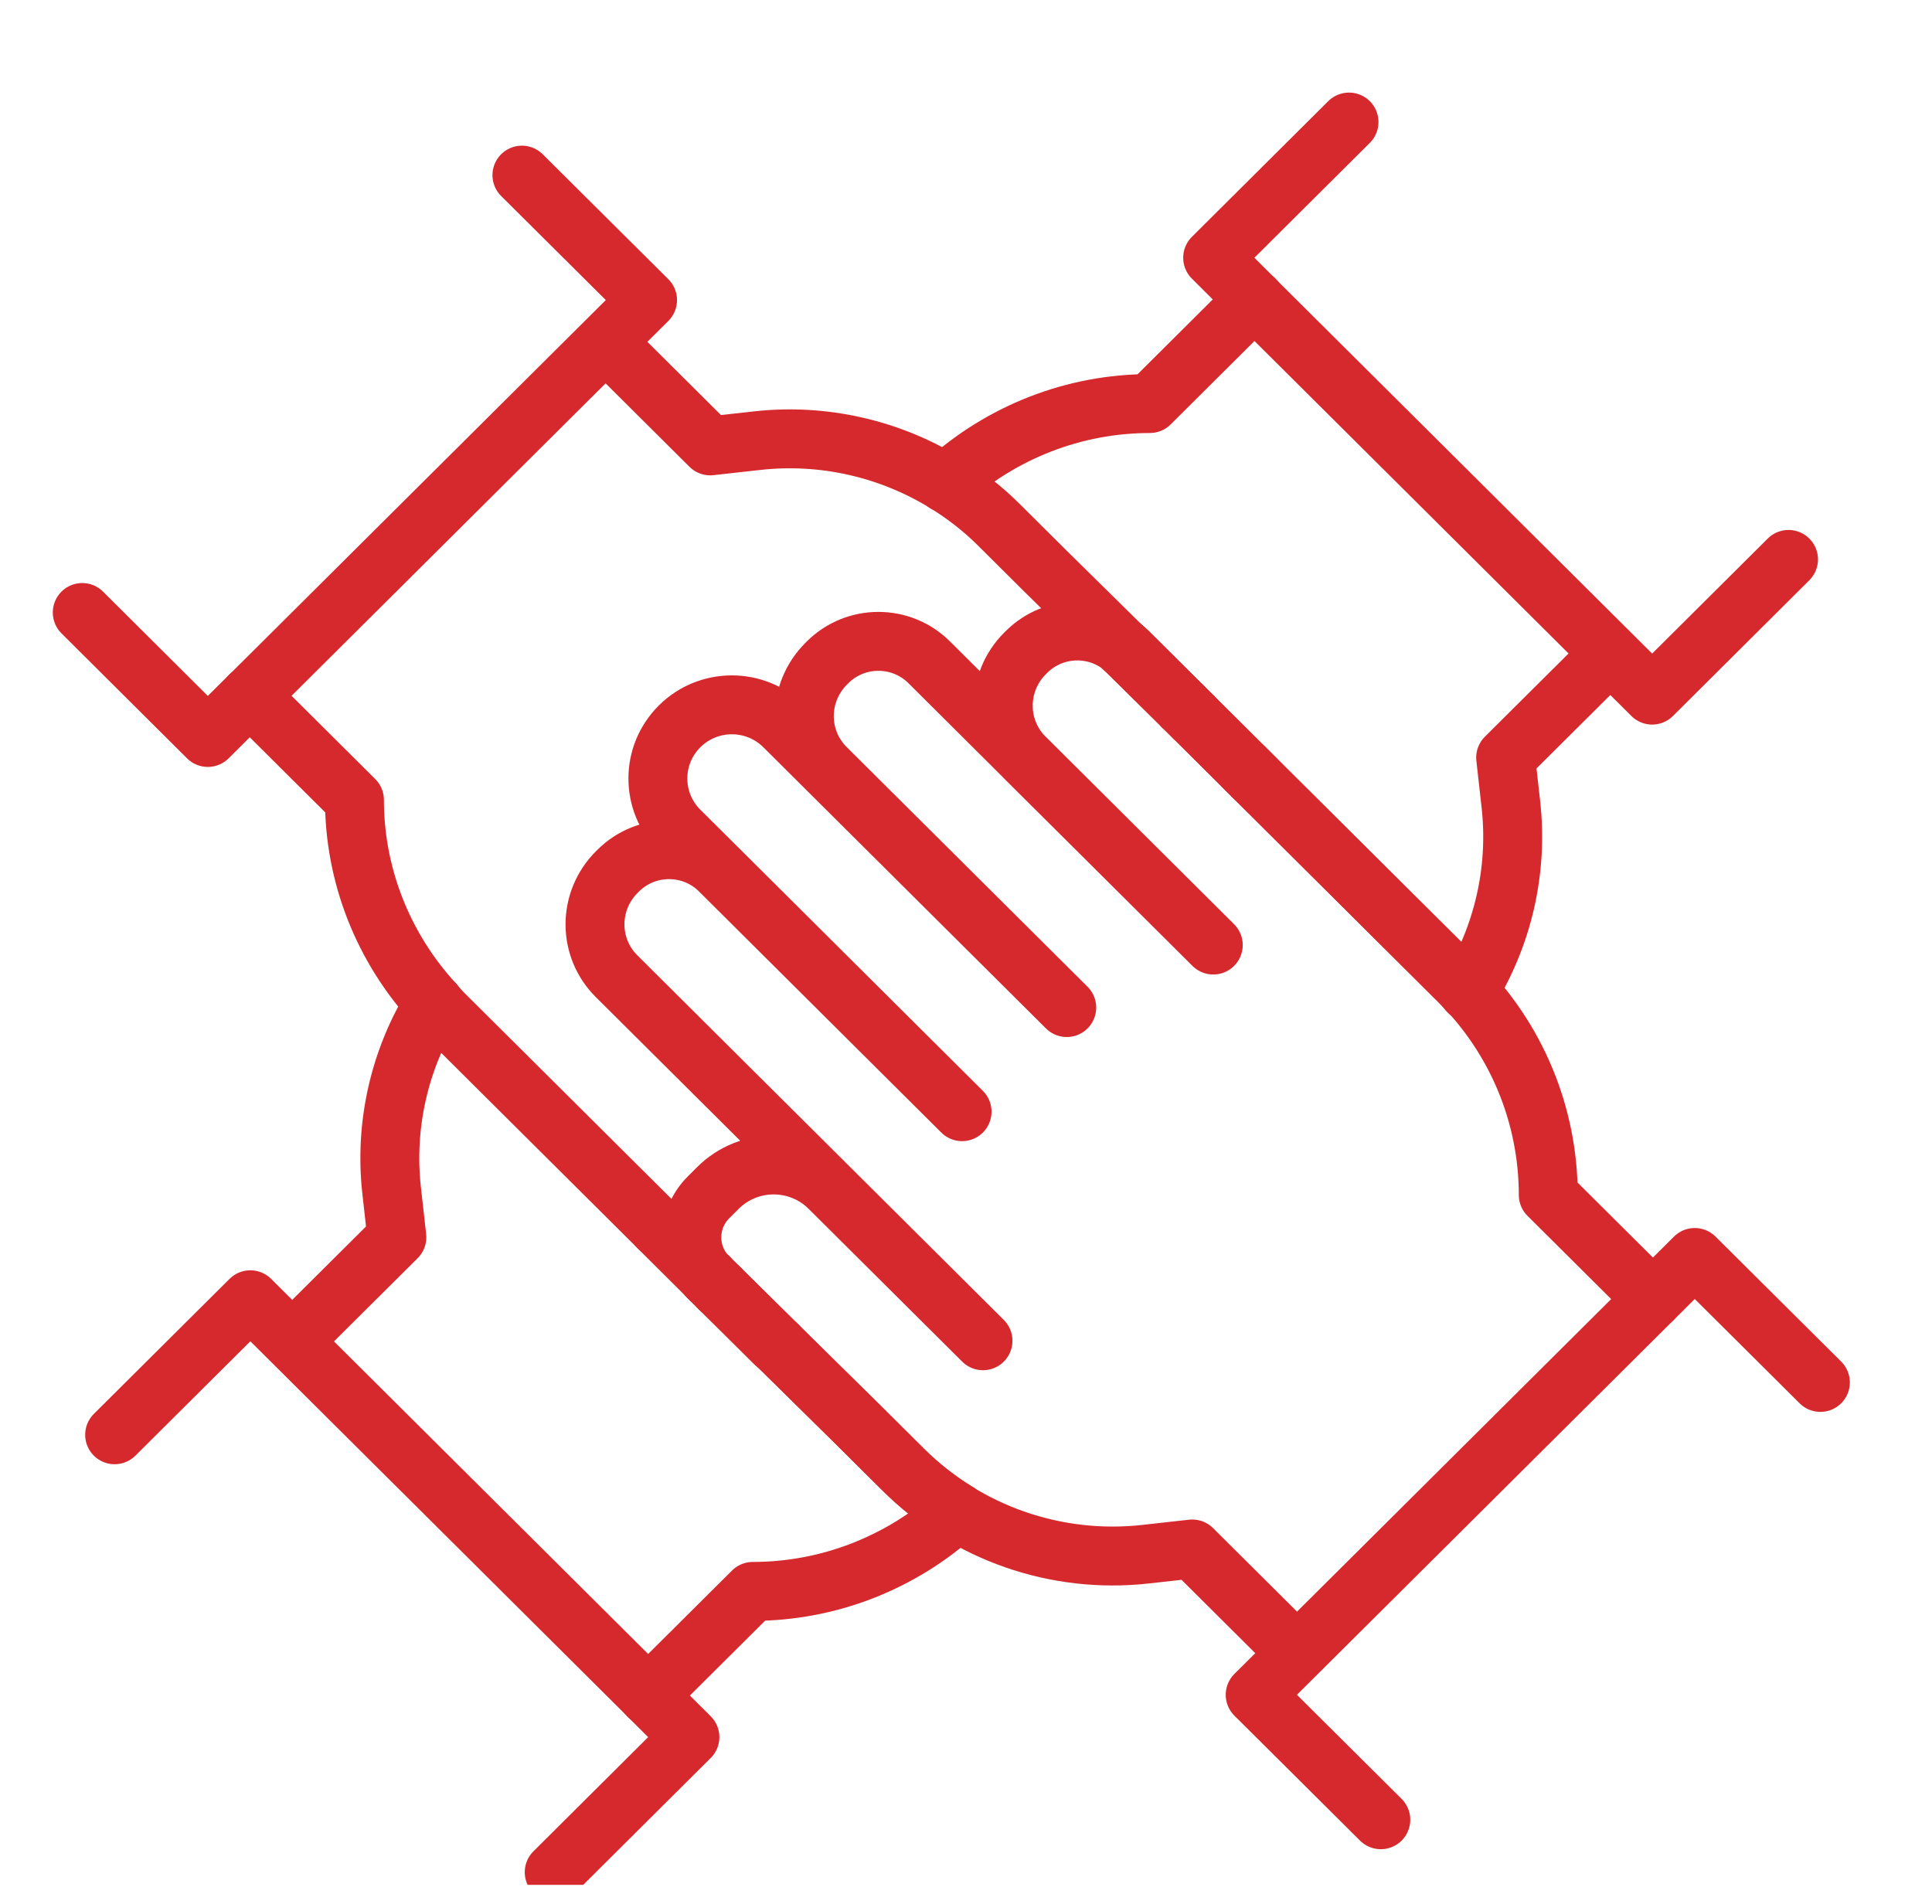 <?xml version="1.0" encoding="UTF-8"?>
<svg xmlns="http://www.w3.org/2000/svg" width="69" height="68" viewBox="0 0 69 68" fill="none">
  <g clip-path="url(#clip0_3615_6135)">
    <mask id="mask0_3615_6135" style="mask-type:luminance" maskUnits="userSpaceOnUse" x="0" y="0" width="69" height="69">
      <path d="M68.161 0.898H0.832V68.227H68.161V0.898Z" fill="white"></path>
    </mask>
    <g mask="url(#mask0_3615_6135)">
      <path d="M42.62 25.607L42.246 25.236" stroke="#D6292D" stroke-width="2.104" stroke-linecap="round" stroke-linejoin="round"></path>
      <path d="M40.16 23.182C40.202 23.219 40.247 23.245 40.286 23.285L42.248 25.236" stroke="#D6292D" stroke-width="2.104" stroke-linecap="round" stroke-linejoin="round"></path>
      <path d="M42.621 25.607L42.639 25.625" stroke="#D6292D" stroke-width="2.104" stroke-linecap="round" stroke-linejoin="round"></path>
      <path d="M25.309 45.627V45.63L25.319 45.638" stroke="#D6292D" stroke-width="2.104" stroke-linecap="round" stroke-linejoin="round"></path>
      <path d="M25.704 46.016L25.32 45.637" stroke="#D6292D" stroke-width="2.104" stroke-linecap="round" stroke-linejoin="round"></path>
      <path d="M44.441 27.419L52.124 35.062C52.237 35.175 52.339 35.298 52.447 35.417" stroke="#D6292D" stroke-width="2.104" stroke-linecap="round" stroke-linejoin="round"></path>
      <path d="M27.79 48.073L25.707 46.016" stroke="#D6292D" stroke-width="2.104" stroke-linecap="round" stroke-linejoin="round"></path>
      <path d="M27.789 48.073L30.687 50.929L32.263 52.496C32.847 53.078 33.496 53.58 34.185 54.006" stroke="#D6292D" stroke-width="2.104" stroke-linecap="round" stroke-linejoin="round"></path>
      <path d="M23.51 43.836L15.827 36.193C15.714 36.08 15.612 35.956 15.504 35.838" stroke="#D6292D" stroke-width="2.104" stroke-linecap="round" stroke-linejoin="round"></path>
      <path d="M23.508 43.836L25.309 45.627" stroke="#D6292D" stroke-width="2.104" stroke-linecap="round" stroke-linejoin="round"></path>
      <path d="M15.508 35.835C13.685 33.852 12.659 31.267 12.659 28.571L8.922 24.852" stroke="#D6292D" stroke-width="2.104" stroke-linecap="round" stroke-linejoin="round"></path>
      <path d="M25.309 45.627L25.319 45.638" stroke="#D6292D" stroke-width="2.104" stroke-linecap="round" stroke-linejoin="round"></path>
      <path d="M25.699 46.016L27.661 47.968C27.701 48.007 27.745 48.033 27.788 48.07" stroke="#D6292D" stroke-width="2.104" stroke-linecap="round" stroke-linejoin="round"></path>
      <path d="M25.699 46.016L25.32 45.637" stroke="#D6292D" stroke-width="2.104" stroke-linecap="round" stroke-linejoin="round"></path>
      <path d="M22.375 12.951L25.365 15.926L27.043 15.739C29.413 15.476 31.775 16.026 33.763 17.246" stroke="#D6292D" stroke-width="2.104" stroke-linecap="round" stroke-linejoin="round"></path>
      <path d="M42.246 25.236L42.622 25.607" stroke="#D6292D" stroke-width="2.104" stroke-linecap="round" stroke-linejoin="round"></path>
      <path d="M42.246 25.236L40.16 23.182" stroke="#D6292D" stroke-width="2.104" stroke-linecap="round" stroke-linejoin="round"></path>
      <path d="M33.766 17.248C34.457 17.672 35.104 18.174 35.688 18.758L37.264 20.326L40.162 23.182" stroke="#D6292D" stroke-width="2.104" stroke-linecap="round" stroke-linejoin="round"></path>
      <path d="M44.828 27.803L42.637 25.625L42.621 25.607" stroke="#D6292D" stroke-width="2.104" stroke-linecap="round" stroke-linejoin="round"></path>
      <path d="M2.938 21.877L7.422 26.341L8.918 24.852" stroke="#D6292D" stroke-width="2.104" stroke-linecap="round" stroke-linejoin="round"></path>
      <path d="M8.922 24.852L23.127 10.718L18.64 6.255" stroke="#D6292D" stroke-width="2.104" stroke-linecap="round" stroke-linejoin="round"></path>
      <path d="M56.764 24.084L53.773 27.059L53.96 28.729C54.223 31.088 53.673 33.437 52.445 35.417" stroke="#D6292D" stroke-width="2.104" stroke-linecap="round" stroke-linejoin="round"></path>
      <path d="M44.804 10.695L41.067 14.414C38.355 14.414 35.757 15.437 33.766 17.249" stroke="#D6292D" stroke-width="2.104" stroke-linecap="round" stroke-linejoin="round"></path>
      <path d="M25.699 46.016C25.699 46.016 25.702 46.016 25.705 46.016" stroke="#D6292D" stroke-width="2.104" stroke-linecap="round" stroke-linejoin="round"></path>
      <path d="M44.803 10.695L43.309 9.206L48.179 4.359" stroke="#D6292D" stroke-width="2.104" stroke-linecap="round" stroke-linejoin="round"></path>
      <path d="M44.801 10.695L59.006 24.828L63.876 19.981" stroke="#D6292D" stroke-width="2.104" stroke-linecap="round" stroke-linejoin="round"></path>
      <path d="M42.246 25.236C42.246 25.236 42.249 25.236 42.252 25.236" stroke="#D6292D" stroke-width="2.104" stroke-linecap="round" stroke-linejoin="round"></path>
      <path d="M11.184 47.168L14.174 44.194L13.987 42.523C13.724 40.164 14.274 37.816 15.502 35.835" stroke="#D6292D" stroke-width="2.104" stroke-linecap="round" stroke-linejoin="round"></path>
      <path d="M34.187 54.006C32.196 55.818 29.597 56.841 26.886 56.841L23.148 60.56" stroke="#D6292D" stroke-width="2.104" stroke-linecap="round" stroke-linejoin="round"></path>
      <path d="M23.146 60.558L8.941 46.424L4.094 51.247" stroke="#D6292D" stroke-width="2.104" stroke-linecap="round" stroke-linejoin="round"></path>
      <path d="M23.144 60.558L24.64 62.046L19.793 66.87" stroke="#D6292D" stroke-width="2.104" stroke-linecap="round" stroke-linejoin="round"></path>
      <path d="M59.033 46.4L55.295 42.681C55.295 39.822 54.154 37.082 52.124 35.062L40.288 23.285C39.286 22.288 37.664 22.288 36.662 23.285L36.614 23.332C35.573 24.368 35.57 26.03 36.601 27.059C39.131 29.576 43.331 33.755 43.331 33.755L33.185 23.655C32.183 22.659 30.56 22.659 29.558 23.655L29.511 23.703C28.469 24.739 28.464 26.399 29.495 27.427C32.504 30.42 38.098 35.988 38.098 35.988L28.006 25.946C26.975 24.918 25.3 24.918 24.269 25.946C23.238 26.975 23.238 28.639 24.269 29.665L34.36 39.707L25.708 31.096C24.706 30.099 23.083 30.099 22.081 31.096L22.033 31.143C20.992 32.179 20.989 33.844 22.023 34.87C26.034 38.86 35.107 47.889 35.107 47.889L29.619 42.429C28.519 41.337 26.741 41.337 25.642 42.429L25.303 42.768C24.508 43.56 24.511 44.843 25.311 45.63L30.686 50.929L32.262 52.496C34.534 54.756 37.714 55.866 40.904 55.513L42.582 55.326L45.572 58.301" stroke="#D6292D" stroke-width="2.104" stroke-linecap="round" stroke-linejoin="round"></path>
      <path d="M49.315 64.997L44.828 60.534L60.527 44.914L65.014 49.377" stroke="#D6292D" stroke-width="2.104" stroke-linecap="round" stroke-linejoin="round"></path>
    </g>
  </g>
  <defs>
    <clipPath id="clip0_3615_6135">
      <rect width="67.329" height="67.329" fill="white" transform="translate(0.836)"></rect>
    </clipPath>
  </defs>
</svg>
